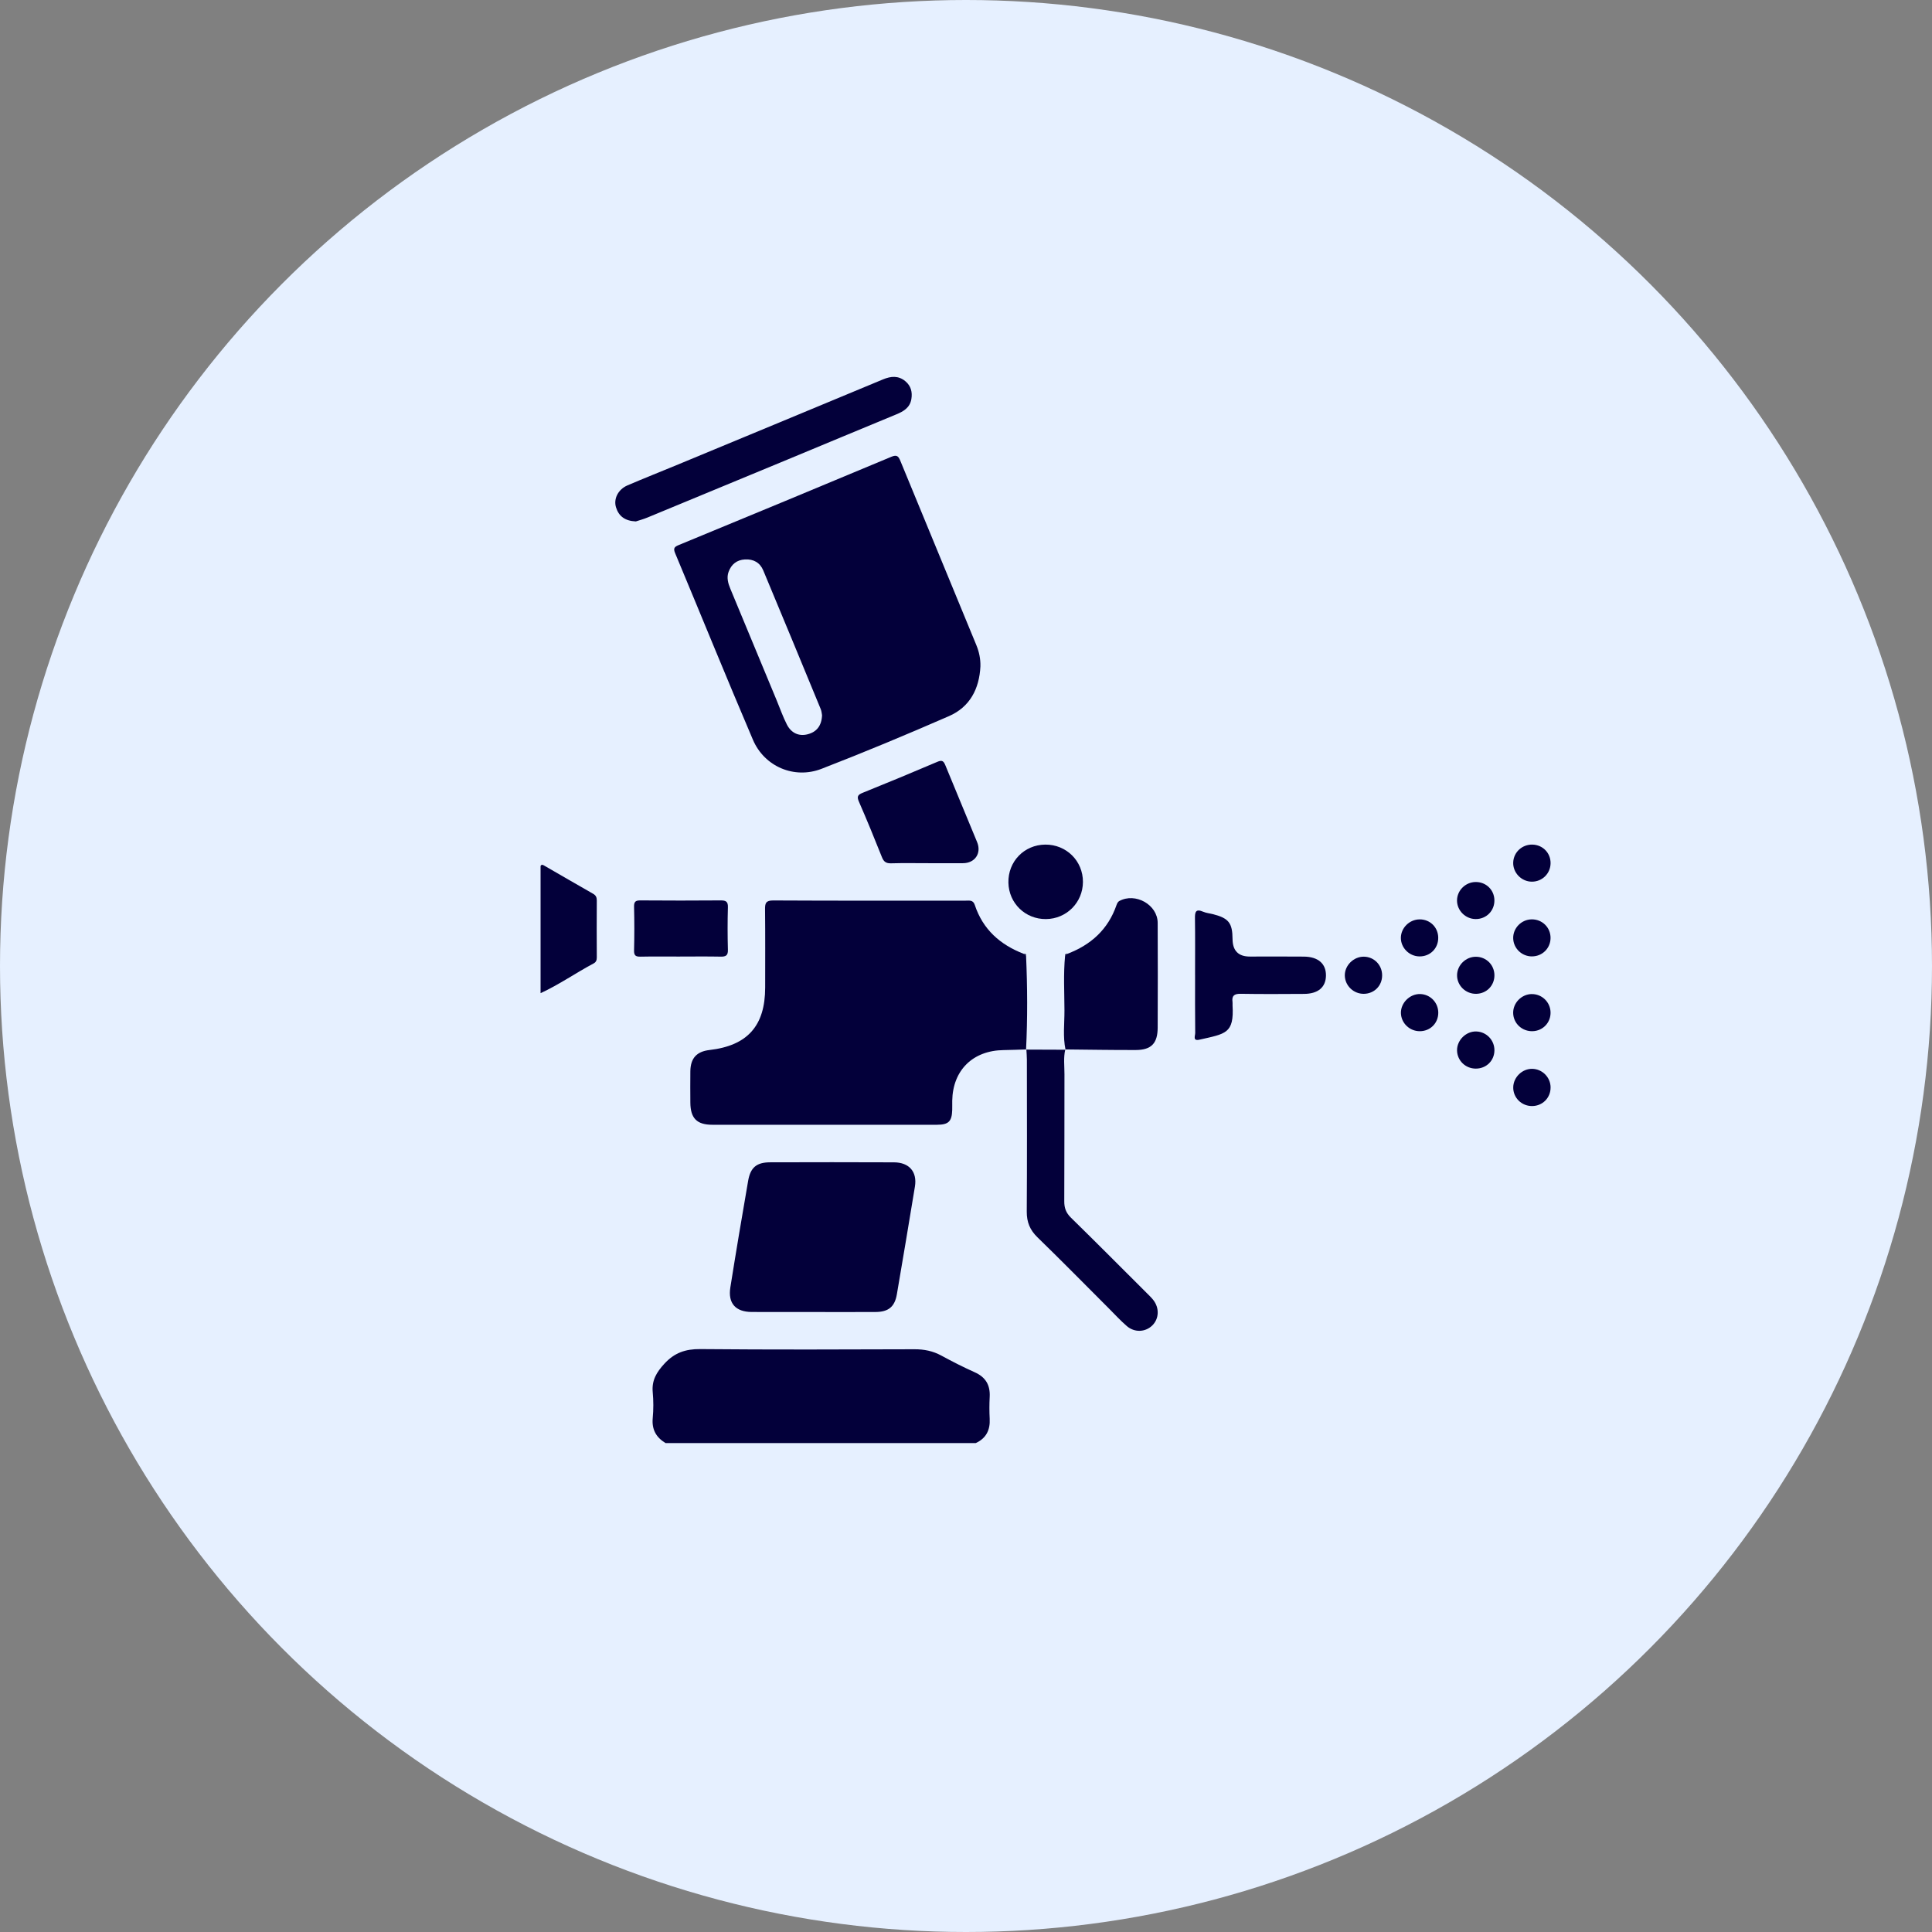 <svg xmlns="http://www.w3.org/2000/svg" id="Layer_2" viewBox="0 0 800 800"><rect x="0" y="0" width="800" height="800" fill="#808080" stroke="none"/><defs><style>      .cls-1 {        fill: #e6f0ff;      }      .cls-2 {        fill: #03003a;      }    </style></defs><g id="Layer_1-2" data-name="Layer_1"><g><circle class="cls-1" cx="400" cy="400" r="400"></circle><g id="cO2nlL.tif"><g><path class="cls-2" d="M275.57,597.53c-3.89-2.35-5.73-5.62-5.29-10.32.33-3.56.33-7.2,0-10.76-.46-4.9,1.61-8.27,4.84-11.78,4.16-4.52,8.7-6.09,14.79-6.04,29.59.27,59.18.17,88.77.07,4-.01,7.6.71,11.11,2.62,4.53,2.46,9.13,4.81,13.83,6.91,4.55,2.03,6.45,5.34,6.19,10.21-.16,3.01-.16,6.04,0,9.05.24,4.64-1.45,8.06-5.75,10.05h-128.49Z"></path><path class="cls-2" d="M223.83,358.64c.31-.71.8-.62,1.34-.31,6.8,3.92,13.6,7.87,20.42,11.76,1.13.64,1.53,1.45,1.53,2.75-.05,7.88-.05,15.76,0,23.63,0,1.13-.32,1.93-1.29,2.45-7.42,3.95-14.33,8.8-21.99,12.33v-52.61h-.01Z"></path><path class="cls-2" d="M425,434.54c-3.15.1-6.29.24-9.44.28-12.73.16-21.04,8.33-21.26,20.96-.02,1.29.03,2.59-.01,3.88-.15,4.7-1.52,6.07-6.29,6.08-31.02.02-62.03.02-93.05,0-6.42,0-9.05-2.71-9.09-9.2-.03-4.31-.05-8.62,0-12.93.07-5.43,2.6-8.2,7.92-8.82,15.75-1.82,23.06-10.03,23.06-25.9,0-10.77.06-21.54-.05-32.31-.03-2.54.28-3.73,3.37-3.72,26.56.14,53.13.08,79.7.08,1.52,0,3.07-.38,3.78,1.78,3.33,10.12,10.5,16.48,20.24,20.23.33.26.66.53.99.79.57,12.96.63,25.92,0,38.87l.12-.07h.01Z"></path><path class="cls-2" d="M405.97,275.92c-.46,9.32-4.36,16.84-13.04,20.62-17.44,7.61-35.01,14.94-52.75,21.81-11.27,4.37-23.65-.9-28.4-12.01-10.96-25.66-21.45-51.53-32.22-77.28-.87-2.08-.28-2.64,1.54-3.39,29.37-12.12,58.71-24.27,88.02-36.54,2.32-.97,2.94-.14,3.71,1.73,10.45,25.42,20.93,50.82,31.43,76.21,1.17,2.83,1.78,5.74,1.71,8.84h0ZM340.39,296.15c-.12-.6-.18-1.63-.55-2.54-7.9-19.16-15.8-38.31-23.8-57.43-1.34-3.21-4.04-4.74-7.58-4.53-3.38.19-5.63,2.03-6.76,5.11-.89,2.41-.23,4.77.74,7.08,6.43,15.43,12.82,30.88,19.23,46.32,1.37,3.3,2.54,6.7,4.17,9.87,1.75,3.41,4.82,4.99,8.62,4.01,3.7-.96,5.77-3.54,5.93-7.89h0Z"></path><path class="cls-2" d="M336.67,543.27c-8.48,0-16.95.04-25.43-.01-6.66-.04-9.86-3.6-8.82-10.16,2.34-14.73,4.82-29.45,7.37-44.15.96-5.56,3.54-7.65,9.1-7.66,17.1-.05,34.19-.07,51.29.01,6.34.03,9.66,3.95,8.67,10.03-2.44,14.86-4.93,29.72-7.47,44.57-.89,5.22-3.48,7.34-8.85,7.37-8.62.05-17.24.01-25.86.01h0Z"></path><path class="cls-2" d="M425,434.54l-.12.07c5.44.02,10.89.04,16.33.06l-.1-.1c-.81,3.4-.33,6.85-.34,10.26-.06,17.52.02,35.04-.08,52.56-.02,2.78.71,4.8,2.74,6.8,10.57,10.34,20.99,20.84,31.46,31.28.91.91,1.86,1.81,2.65,2.82,2.62,3.32,2.41,7.8-.41,10.56-2.86,2.79-7.34,3.02-10.55.24-2.6-2.25-4.94-4.8-7.37-7.24-9.85-9.85-19.61-19.79-29.6-29.49-3.13-3.04-4.48-6.3-4.45-10.64.14-20.96.07-41.93.05-62.89,0-1.42-.14-2.85-.21-4.27v-.02Z"></path><path class="cls-2" d="M263.28,215.91c-4.48-.2-7.08-2.16-8.21-5.85-1.08-3.53.9-7.42,4.74-9.07,6.7-2.88,13.49-5.56,20.23-8.35,28.54-11.83,57.07-23.66,85.59-35.54,3.31-1.38,6.38-1.64,9.26.76,2.31,1.92,2.97,4.49,2.49,7.38-.6,3.58-3.25,5.12-6.3,6.37-14.94,6.16-29.85,12.4-44.77,18.59-19.42,8.05-38.84,16.1-58.27,24.12-1.71.7-3.51,1.18-4.75,1.59h-.01Z"></path><path class="cls-2" d="M441.99,394.95c9.74-3.71,16.83-10.08,20.31-20.12.22-.63.58-1.41,1.11-1.7,6.68-3.71,15.92,1.47,15.96,9,.07,14.47.06,28.95,0,43.42-.03,6.5-2.66,9.22-9.07,9.24-9.73.03-19.46-.15-29.2-.24,0,0,.1.1.11.1-1.14-5.37-.42-10.81-.44-16.21-.02-7.57-.48-15.16.27-22.72.32-.26.63-.53.95-.79v.02Z"></path><path class="cls-2" d="M384.5,357.43c-5.17,0-10.34-.1-15.5.05-2.04.06-3.05-.62-3.8-2.52-3.07-7.71-6.21-15.39-9.53-22.99-.95-2.16-.48-2.87,1.57-3.7,10.34-4.17,20.64-8.44,30.9-12.82,2.03-.87,2.62-.27,3.36,1.55,4.31,10.6,8.79,21.13,13.11,31.72,1.89,4.64-.94,8.71-5.89,8.71h-14.22Z"></path><path class="cls-2" d="M494.85,403.65c0-7.76.07-15.51-.04-23.27-.04-2.62.2-4.23,3.41-2.85,1.3.56,2.78.68,4.17,1.04,6.39,1.65,7.94,3.64,7.98,10.26.03,4.84,2.42,7.26,7.16,7.26,7.47,0,14.94-.06,22.4.02,5.95.06,9.22,3,9.12,7.95-.1,4.77-3.29,7.46-9.07,7.49-8.76.05-17.52.11-26.28-.04-2.67-.04-3.71.84-3.34,3.44.06.42-.01.86.01,1.29.69,11.77-2.82,11.8-13.76,14.28-2.82.64-1.69-1.7-1.7-2.74-.1-8.04-.05-16.09-.05-24.13h0Z"></path><path class="cls-2" d="M281.61,396.09c-5.45,0-10.9-.08-16.35.04-1.99.04-2.77-.41-2.71-2.59.15-6.02.15-12.05,0-18.08-.05-2.13.65-2.64,2.68-2.62,11.05.09,22.09.08,33.14,0,2.1-.01,3.11.38,3.04,2.81-.17,5.88-.16,11.77,0,17.64.07,2.39-.89,2.87-3.01,2.83-5.59-.11-11.19-.04-16.78-.04h0Z"></path><path class="cls-2" d="M433.11,380.57c-8.54.08-15.37-6.54-15.55-15.07-.19-8.76,6.52-15.69,15.26-15.77,8.73-.07,15.64,6.78,15.6,15.47-.04,8.51-6.79,15.29-15.3,15.37h-.01Z"></path><path class="cls-2" d="M642.06,357.52c-.08,4.24-3.49,7.57-7.74,7.56-4.34,0-7.94-3.76-7.73-8.05.2-4.2,3.73-7.41,8-7.3,4.28.12,7.55,3.52,7.47,7.78h0Z"></path><path class="cls-2" d="M634.35,396.03c-4.23,0-7.7-3.36-7.77-7.55-.07-4.15,3.35-7.68,7.54-7.79,4.44-.12,7.99,3.36,7.93,7.77-.06,4.24-3.44,7.56-7.71,7.56h.01Z"></path><path class="cls-2" d="M634.19,411.63c4.21-.09,7.72,3.24,7.86,7.46.14,4.26-3.08,7.73-7.34,7.9-4.44.18-8.11-3.25-8.14-7.6-.03-4.13,3.45-7.68,7.61-7.77h0Z"></path><path class="cls-2" d="M618.81,403.79c.04,4.28-3.22,7.64-7.51,7.73-4.41.09-8.04-3.47-7.96-7.79.08-4.14,3.64-7.58,7.81-7.56,4.27.03,7.62,3.36,7.66,7.63h0Z"></path><path class="cls-2" d="M618.81,434.96c-.05,4.27-3.39,7.53-7.71,7.53s-7.71-3.38-7.77-7.54c-.06-4.25,3.75-7.99,8-7.84,4.22.14,7.53,3.63,7.48,7.86h0Z"></path><path class="cls-2" d="M642.06,450.29c.03,4.26-3.28,7.63-7.55,7.7-4.43.08-8.02-3.46-7.91-7.82.1-4.13,3.7-7.63,7.82-7.59,4.19.04,7.62,3.49,7.65,7.7h-.01Z"></path><path class="cls-2" d="M611.03,365.22c4.29-.04,7.68,3.22,7.77,7.48.1,4.44-3.37,7.93-7.83,7.86-4.19-.06-7.66-3.55-7.65-7.7.01-4.14,3.5-7.6,7.7-7.64h.01Z"></path><path class="cls-2" d="M587.83,380.69c4.29-.02,7.64,3.24,7.71,7.53.08,4.47-3.37,7.9-7.85,7.81-4.2-.09-7.65-3.59-7.62-7.72.04-4.12,3.57-7.59,7.75-7.61h.01Z"></path><path class="cls-2" d="M595.56,419.41c-.03,4.29-3.33,7.57-7.63,7.59-4.23.02-7.74-3.34-7.84-7.5-.1-4.23,3.69-7.99,7.96-7.89,4.21.1,7.54,3.55,7.51,7.8Z"></path><path class="cls-2" d="M572.31,403.89c0,4.3-3.28,7.59-7.58,7.63-4.22.04-7.74-3.31-7.87-7.47-.13-4.23,3.63-7.98,7.92-7.91,4.24.07,7.54,3.47,7.53,7.74h0Z"></path><path class="cls-2" d="M424.89,395.73c-.33-.26-.66-.53-.99-.79.57-.04,1.07.02.99.79Z"></path><path class="cls-2" d="M441.99,394.95c-.32.26-.63.53-.95.79-.09-.76.38-.83.95-.79Z"></path></g></g></g></g></svg>